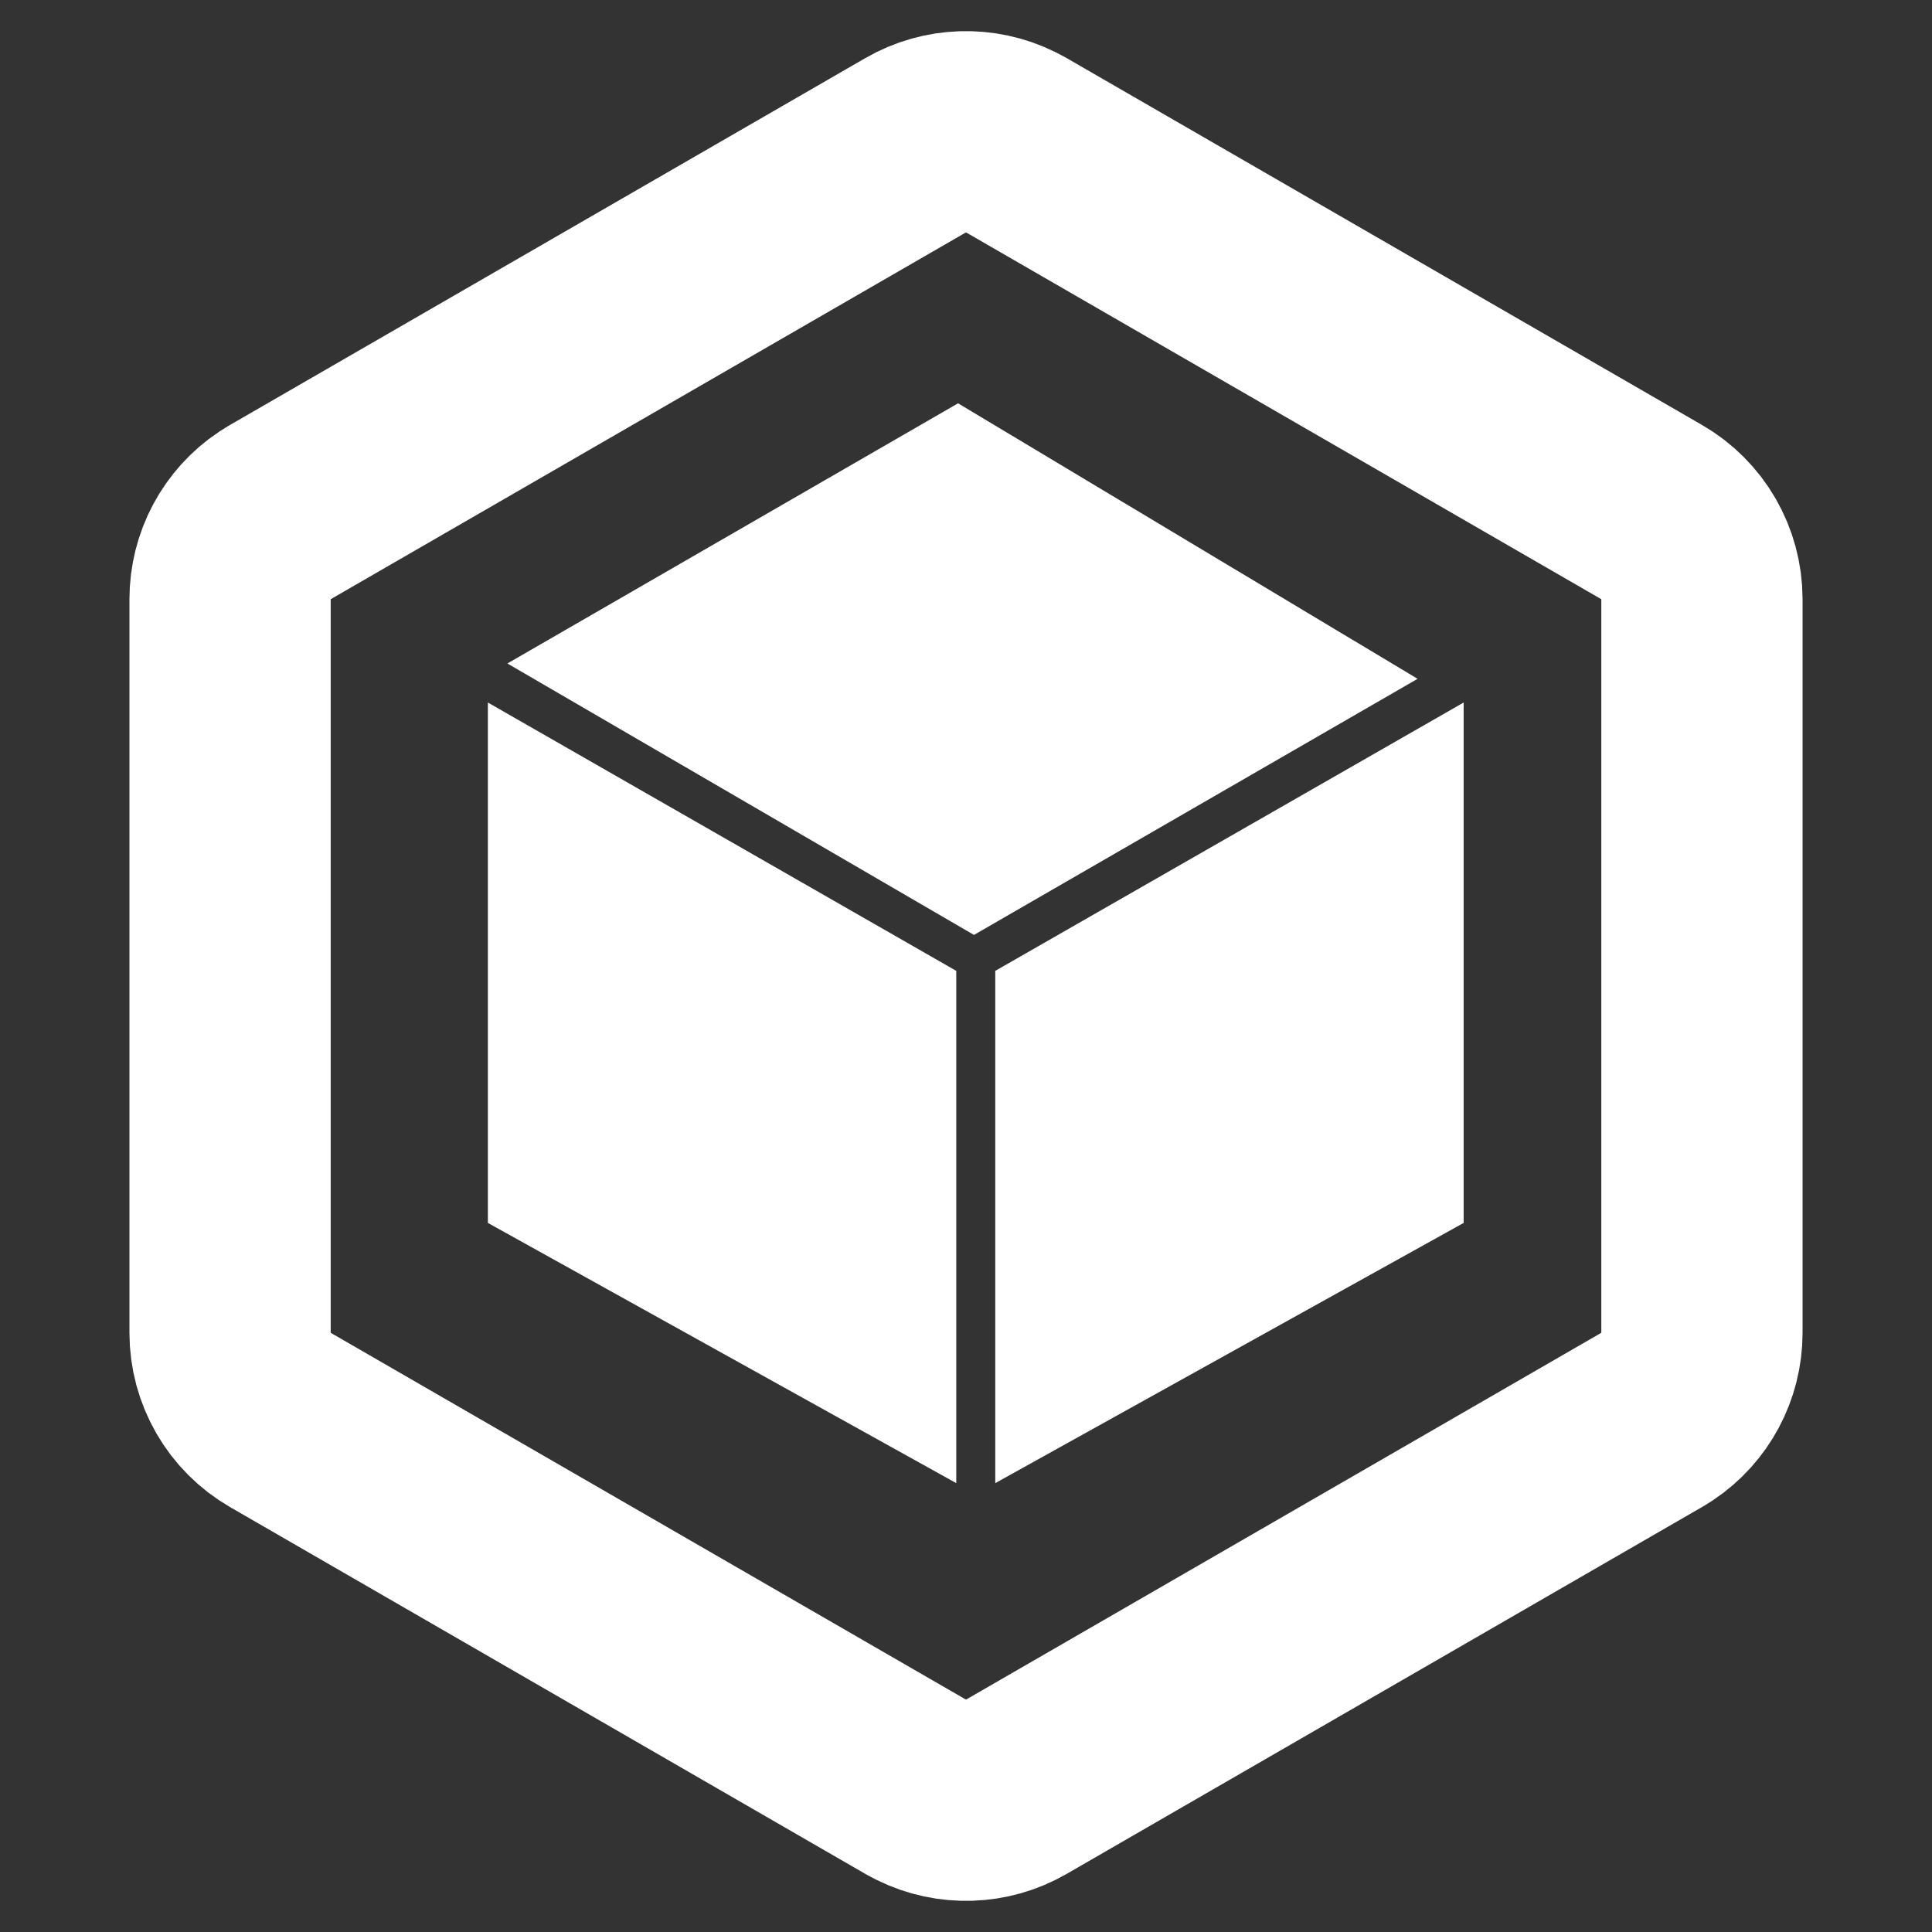 <svg width="48" height="48" viewBox="0 0 48 48" fill="none" xmlns="http://www.w3.org/2000/svg">
<rect x="0" y="0" width="48" height="48" fill="#333333" stroke="none"/>
<path d="M22.75 3.608C23.475 3.19 24.358 3.164 25.102 3.53L25.25 3.608L41.034 12.722C41.808 13.168 42.284 13.994 42.284 14.887V33.113C42.284 33.951 41.866 34.728 41.176 35.19L41.034 35.278L25.25 44.392C24.525 44.81 23.642 44.836 22.898 44.47L22.75 44.392L6.966 35.278C6.192 34.832 5.716 34.006 5.716 33.113V14.887C5.716 14.049 6.134 13.271 6.824 12.81L6.966 12.722L22.75 3.608Z" stroke="white" stroke-width="5"/>
<path d="M12.121 17.454L23.758 24.121V36.848L12.121 30.383L12.121 17.454Z" fill="white"/>
<path d="M36.364 17.454L24.727 24.121V36.848L36.364 30.383L36.364 17.454Z" fill="white"/>
<path d="M12.606 16.484L24.198 23.228L35.22 16.865L23.803 10.02L12.606 16.484Z" fill="white"/>
</svg>
